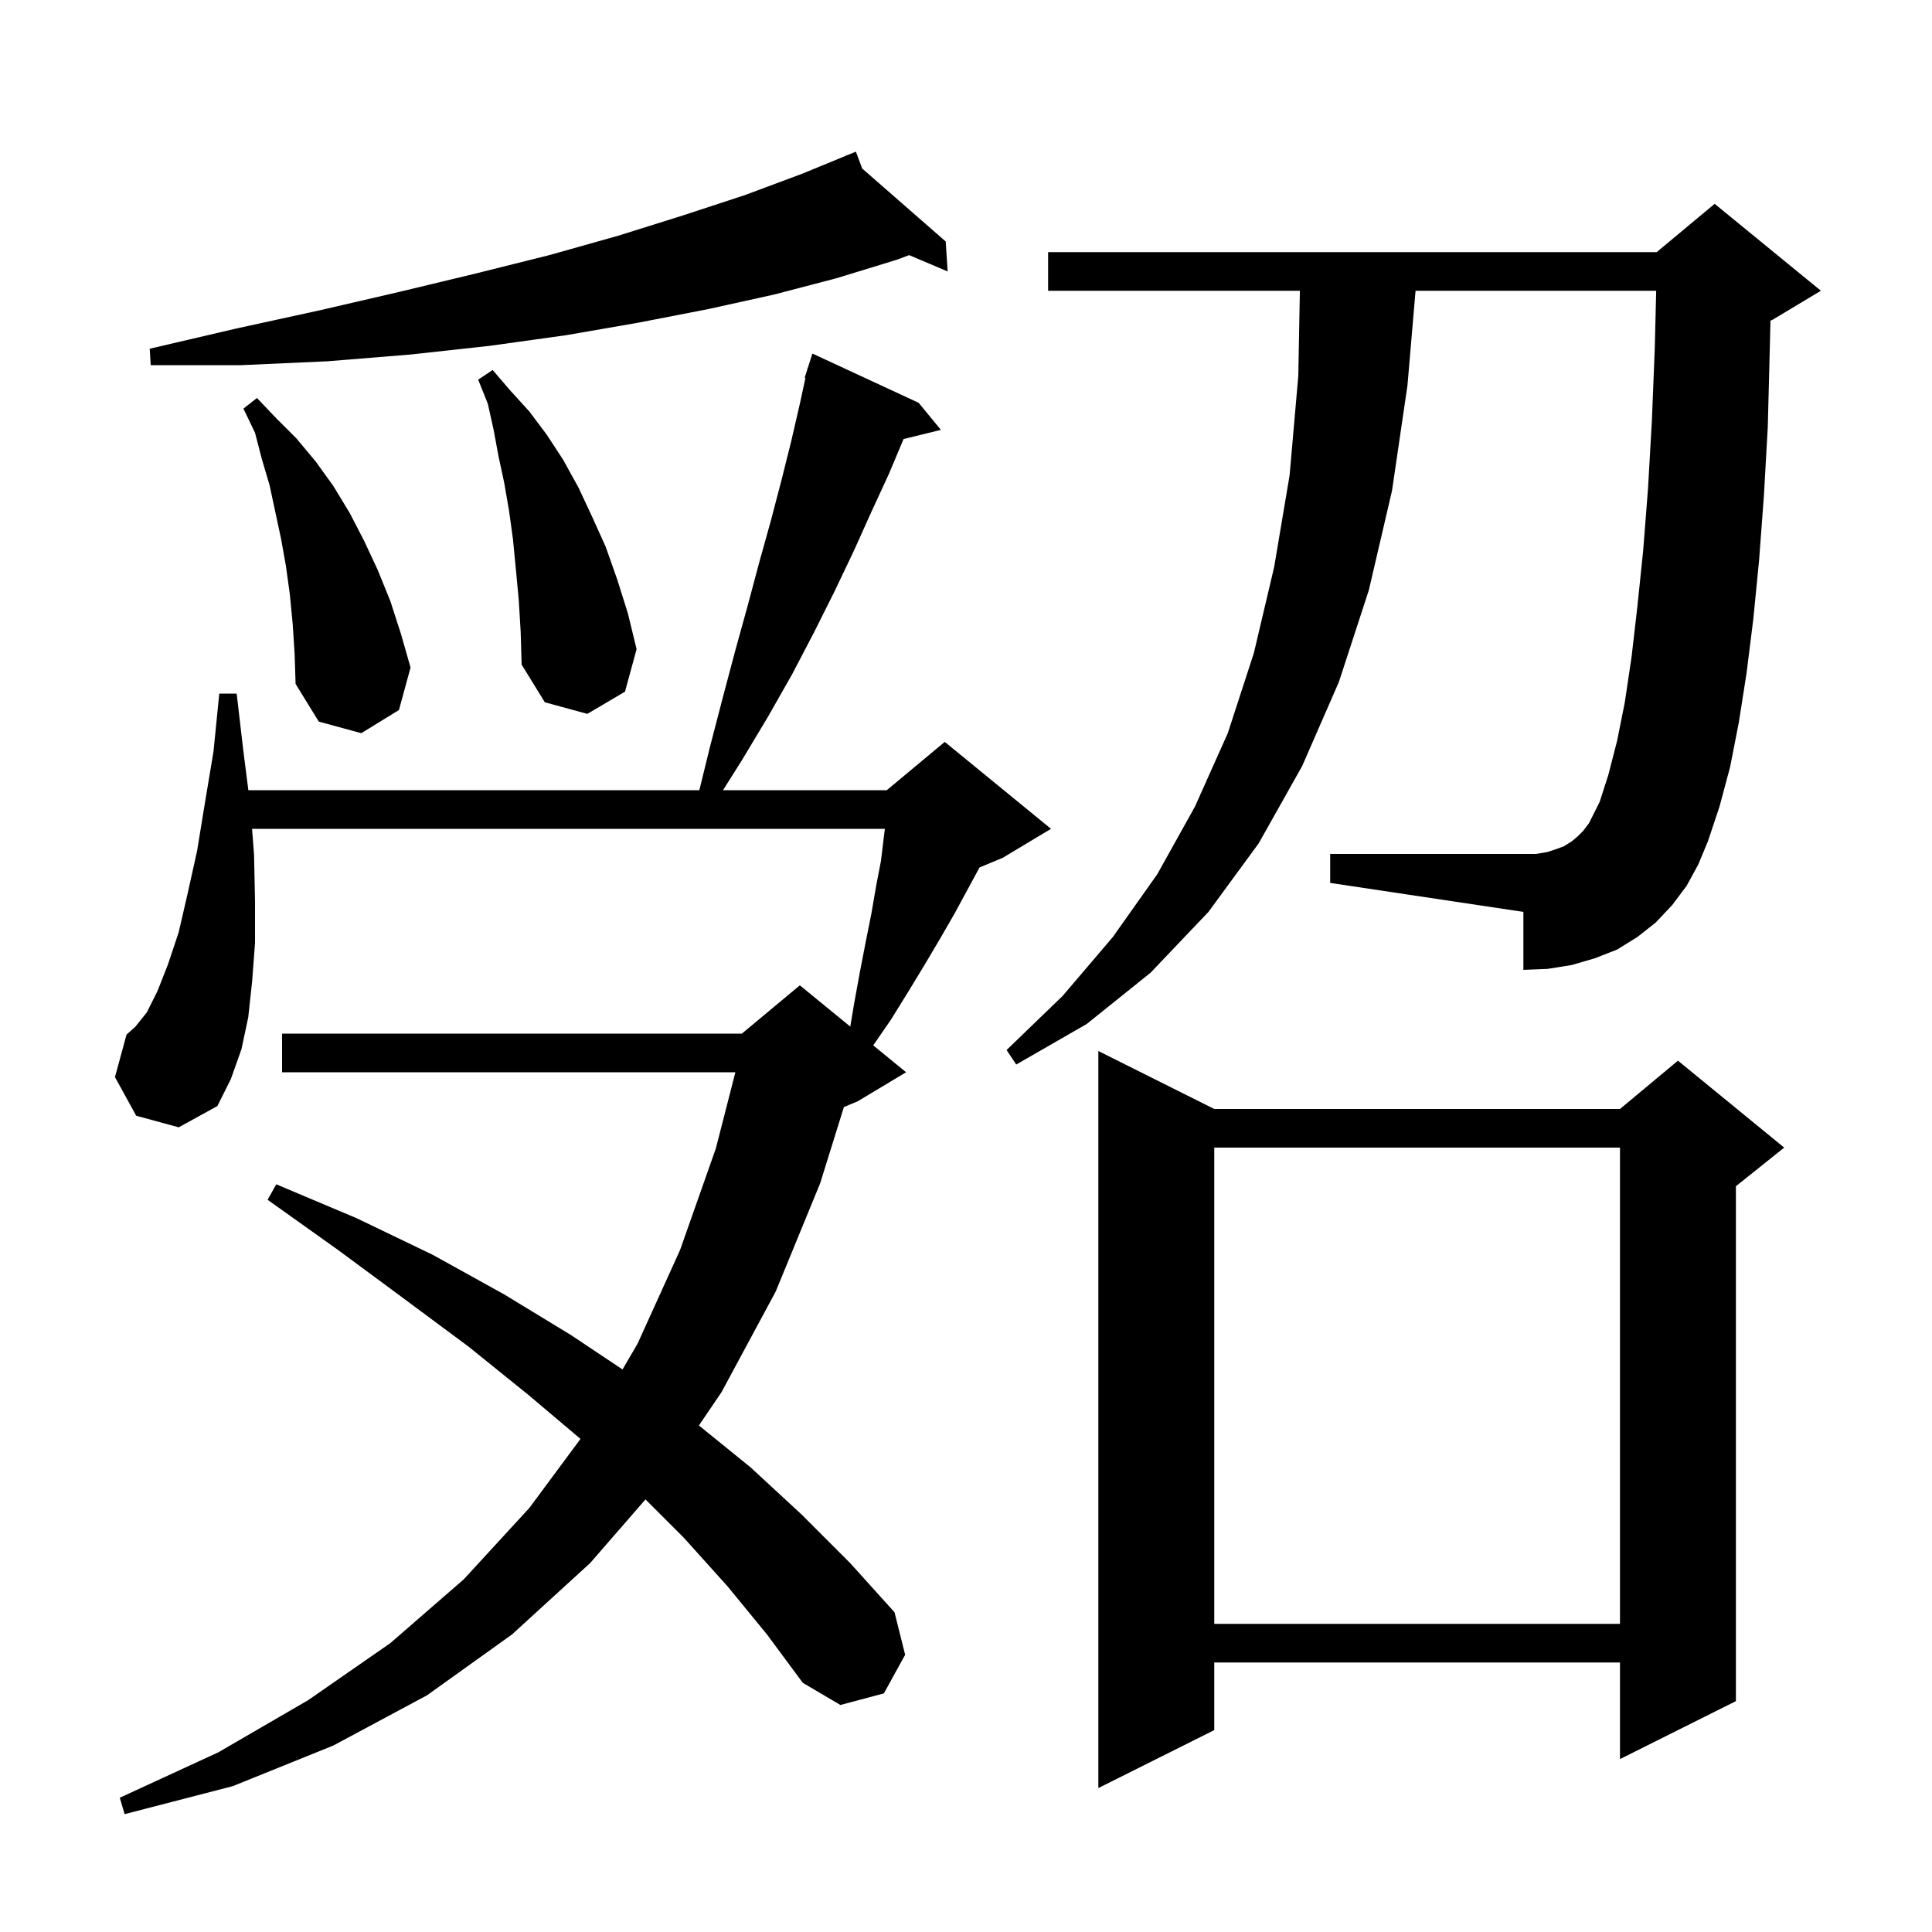 <svg xmlns="http://www.w3.org/2000/svg" xmlns:xlink="http://www.w3.org/1999/xlink" version="1.1" baseProfile="full" viewBox="0 0 200 200" width="200" height="200"><g fill="currentColor"><path d="M 75.3 164.2 L 70.8 159.2 L 66.819 155.219 L 61.1 161.8 L 53.0 169.2 L 44.2 175.5 L 34.5 180.7 L 24.1 184.9 L 12.9 187.8 L 12.4 186.1 L 22.6 181.4 L 31.9 176.0 L 40.4 170.1 L 48.0 163.5 L 54.8 156.1 L 60.092 148.955 L 54.7 144.4 L 48.5 139.4 L 41.9 134.5 L 35.0 129.4 L 27.7 124.2 L 28.6 122.6 L 36.9 126.1 L 44.8 129.9 L 52.2 134.0 L 59.1 138.2 L 64.444 141.763 L 66.0 139.1 L 70.4 129.4 L 74.1 118.9 L 76.127 111.0 L 29.2 111.0 L 29.2 107.0 L 76.8 107.0 L 82.8 102.0 L 88.021 106.272 L 88.4 104.0 L 89.0 100.7 L 89.6 97.6 L 90.2 94.6 L 90.7 91.7 L 91.2 89.1 L 91.5 86.6 L 91.6 85.8 L 26.092 85.8 L 26.3 88.5 L 26.4 93.3 L 26.4 97.6 L 26.1 101.6 L 25.7 105.3 L 25.0 108.6 L 23.9 111.7 L 22.5 114.5 L 18.5 116.7 L 14.1 115.5 L 11.9 111.5 L 13.1 107.1 L 14.0 106.3 L 15.2 104.8 L 16.3 102.6 L 17.4 99.8 L 18.5 96.5 L 19.4 92.6 L 20.4 88.1 L 21.2 83.2 L 22.1 77.8 L 22.7 71.8 L 24.5 71.8 L 25.2 77.8 L 25.709 81.8 L 72.396 81.8 L 73.5 77.3 L 74.8 72.3 L 76.1 67.4 L 77.4 62.7 L 78.6 58.2 L 79.8 53.9 L 80.9 49.7 L 81.9 45.7 L 82.8 41.8 L 83.38 39.118 L 83.3 39.1 L 83.558 38.293 L 83.6 38.1 L 83.618 38.106 L 84.1 36.6 L 95.1 41.7 L 97.4 44.5 L 93.537 45.449 L 92.0 49.1 L 90.2 53.0 L 88.4 57.0 L 86.4 61.2 L 84.3 65.4 L 82.0 69.8 L 79.5 74.2 L 76.8 78.7 L 74.846 81.8 L 91.8 81.8 L 97.8 76.8 L 108.8 85.8 L 103.8 88.8 L 101.4 89.8 L 98.8 94.6 L 97.3 97.2 L 95.7 99.9 L 94.0 102.7 L 92.2 105.6 L 90.396 108.215 L 93.8 111.0 L 88.8 114.0 L 87.361 114.6 L 84.9 122.5 L 80.3 133.7 L 74.7 144.1 L 72.352 147.566 L 77.7 151.9 L 83.0 156.8 L 88.0 161.8 L 92.6 166.9 L 93.7 171.3 L 91.5 175.3 L 87.0 176.5 L 83.1 174.2 L 79.4 169.2 Z M 125.7 114.8 L 167.7 114.8 L 173.7 109.8 L 184.7 118.8 L 179.7 122.8 L 179.7 176.1 L 167.7 182.1 L 167.7 172.1 L 125.7 172.1 L 125.7 179.1 L 113.7 185.1 L 113.7 108.8 Z M 125.7 118.8 L 125.7 168.1 L 167.7 168.1 L 167.7 118.8 Z M 174.6 91.7 L 173.1 93.7 L 171.4 95.5 L 169.5 97.0 L 167.4 98.3 L 165.1 99.2 L 162.7 99.9 L 160.2 100.3 L 157.7 100.4 L 157.7 94.4 L 137.7 91.4 L 137.7 88.4 L 159.0 88.4 L 160.2 88.2 L 161.1 87.9 L 161.9 87.6 L 162.7 87.1 L 163.3 86.6 L 163.9 86.0 L 164.5 85.2 L 165.6 83.0 L 166.5 80.2 L 167.4 76.7 L 168.2 72.7 L 168.9 68.0 L 169.5 62.8 L 170.1 57.0 L 170.6 50.6 L 171.0 43.6 L 171.3 36.1 L 171.448 30.1 L 146.538 30.1 L 145.7 39.9 L 144.1 50.8 L 141.7 61.1 L 138.6 70.6 L 134.8 79.3 L 130.3 87.3 L 125.1 94.4 L 119.1 100.7 L 112.5 106.0 L 105.2 110.2 L 104.2 108.7 L 110.0 103.1 L 115.2 97.0 L 119.8 90.5 L 123.7 83.5 L 127.1 75.9 L 129.8 67.6 L 131.9 58.7 L 133.5 49.2 L 134.4 38.9 L 134.563 30.1 L 108.5 30.1 L 108.5 26.1 L 171.5 26.1 L 177.5 21.1 L 188.5 30.1 L 183.5 33.1 L 183.278 33.192 L 183.2 36.4 L 183.0 44.2 L 182.6 51.3 L 182.1 58.0 L 181.5 64.1 L 180.8 69.7 L 180.0 74.8 L 179.1 79.4 L 178.0 83.5 L 176.8 87.1 L 175.8 89.5 Z M 30.3 64.6 L 30.0 61.5 L 29.6 58.6 L 29.1 55.8 L 27.9 50.2 L 27.1 47.5 L 26.4 44.8 L 25.2 42.3 L 26.6 41.2 L 28.6 43.3 L 30.7 45.4 L 32.7 47.8 L 34.5 50.3 L 36.2 53.1 L 37.7 56.0 L 39.1 59.0 L 40.4 62.2 L 41.5 65.6 L 42.5 69.1 L 41.3 73.5 L 37.4 75.9 L 33.0 74.7 L 30.6 70.8 L 30.5 67.7 Z M 53.7 62.1 L 53.4 58.9 L 53.1 55.8 L 52.7 52.9 L 52.2 50.0 L 51.6 47.2 L 51.1 44.5 L 50.5 41.8 L 49.5 39.3 L 51.0 38.3 L 52.8 40.4 L 54.8 42.6 L 56.6 45.0 L 58.3 47.6 L 59.9 50.5 L 61.3 53.5 L 62.7 56.6 L 63.9 60.0 L 65.0 63.5 L 65.9 67.2 L 64.7 71.6 L 60.8 73.9 L 56.4 72.7 L 54.0 68.8 L 53.9 65.4 Z M 89.255 17.446 L 97.9 25.0 L 98.1 28.1 L 94.116 26.41 L 92.8 26.9 L 86.6 28.8 L 80.1 30.5 L 73.3 32.0 L 66.1 33.4 L 58.6 34.7 L 50.7 35.8 L 42.5 36.7 L 33.9 37.4 L 25.0 37.8 L 15.6 37.8 L 15.5 36.1 L 24.5 34.0 L 33.2 32.1 L 41.4 30.2 L 49.3 28.3 L 56.9 26.4 L 64.0 24.4 L 70.7 22.3 L 77.1 20.2 L 83.0 18.0 L 87.644 16.093 L 87.6 16.0 L 87.686 16.075 L 88.6 15.7 Z "/></g></svg>